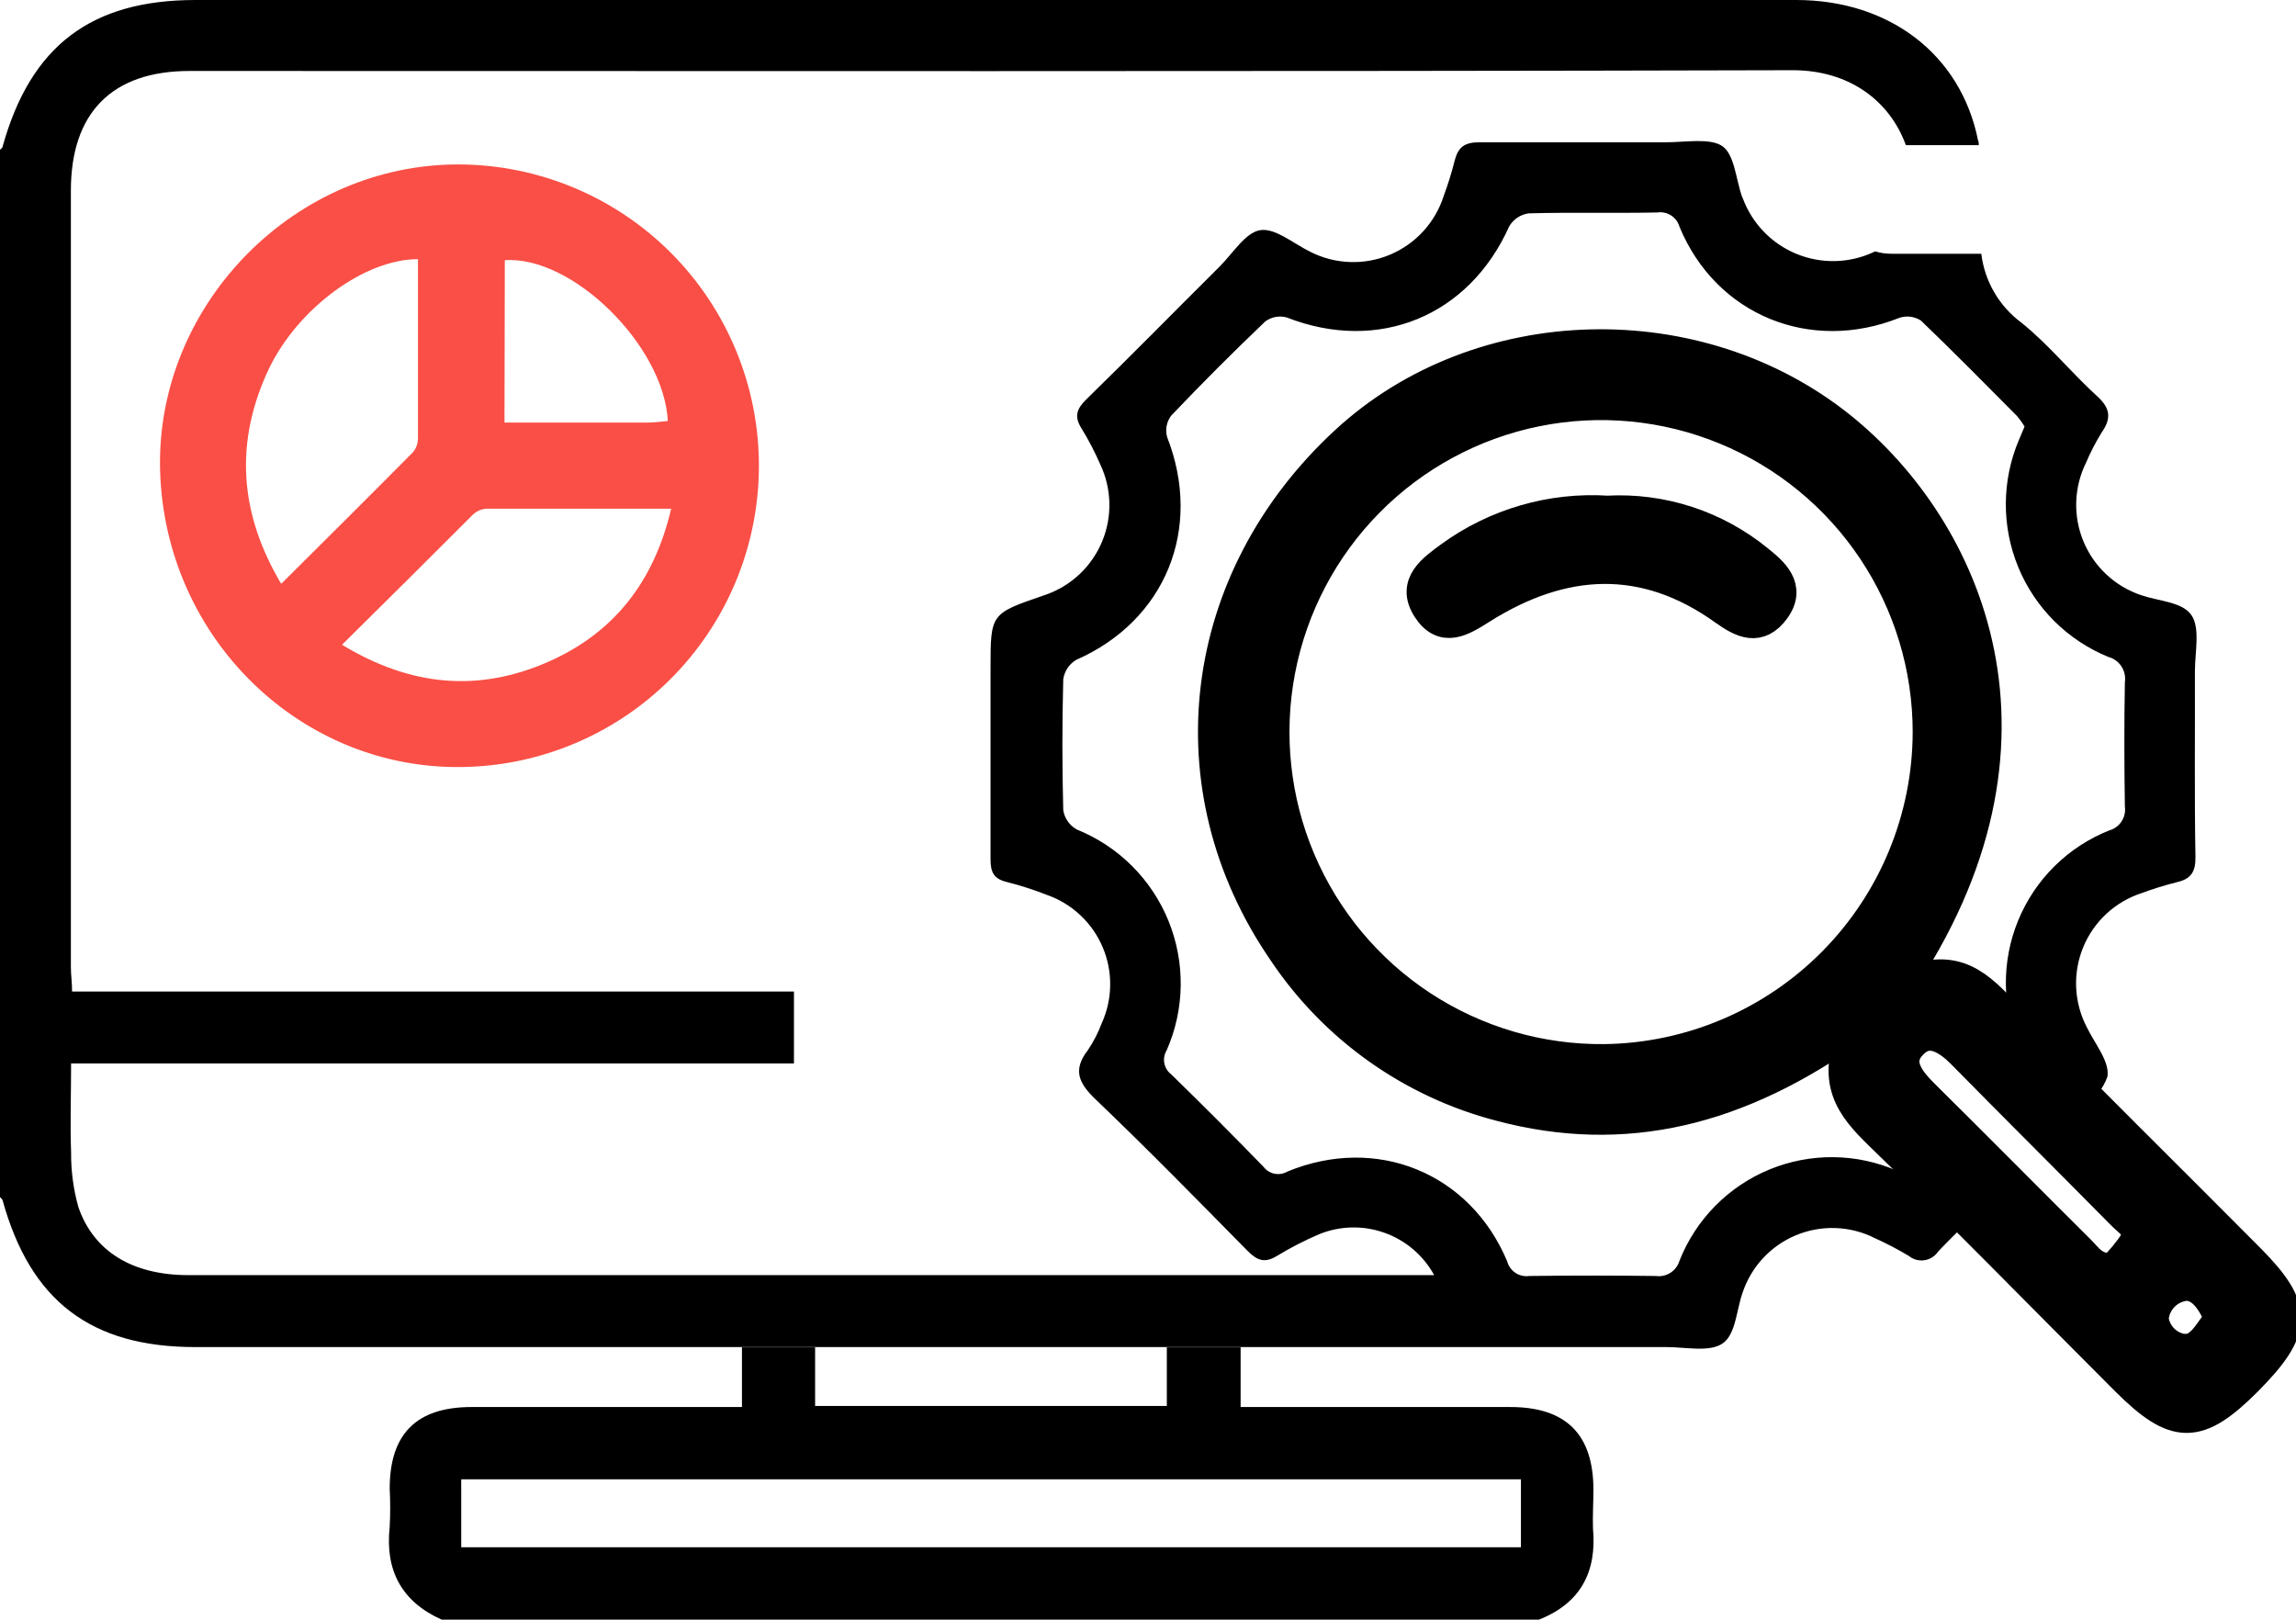 <svg xmlns="http://www.w3.org/2000/svg" width="146" height="103" viewBox="0 0 146 103" fill="none"><g clip-path="url(#clip0_1123_404)"><path d="M139.572 42.687C139.572 41.464 139.922 39.939 139.345 39.108C138.769 38.276 137.287 38.235 136.162 37.85C135.341 37.578 134.589 37.132 133.955 36.543C133.321 35.954 132.821 35.236 132.488 34.437C132.155 33.638 131.997 32.777 132.025 31.912C132.053 31.047 132.266 30.198 132.649 29.422C132.932 28.753 133.267 28.108 133.651 27.491C134.275 26.585 134.193 25.953 133.342 25.183C131.696 23.686 130.282 21.92 128.54 20.519C127.839 20.001 127.251 19.345 126.812 18.591C126.373 17.838 126.093 17.002 125.988 16.136H120.28C119.926 16.138 119.575 16.087 119.237 15.985L119.093 16.054C118.329 16.402 117.501 16.589 116.662 16.603C115.822 16.617 114.989 16.458 114.214 16.136C113.438 15.814 112.737 15.335 112.154 14.73C111.572 14.125 111.119 13.407 110.826 12.619C110.81 12.577 110.792 12.535 110.771 12.495C110.38 11.389 110.298 9.83 109.522 9.294C108.747 8.759 107.169 9.047 105.955 9.047C102.003 9.047 98.051 9.047 94.1 9.047C93.139 9.047 92.728 9.329 92.494 10.235C92.307 10.985 92.078 11.723 91.808 12.447C91.543 13.284 91.1 14.053 90.508 14.701C89.916 15.349 89.191 15.86 88.382 16.199C87.573 16.538 86.7 16.696 85.824 16.662C84.947 16.629 84.089 16.405 83.308 16.006C82.258 15.491 81.106 14.501 80.159 14.632C79.212 14.762 78.41 16.095 77.579 16.926C74.746 19.743 71.94 22.6 69.079 25.396C68.462 26.001 68.29 26.488 68.777 27.251C69.228 27.987 69.627 28.754 69.971 29.545C70.328 30.304 70.522 31.129 70.543 31.968C70.564 32.806 70.41 33.639 70.091 34.415C69.772 35.19 69.295 35.891 68.691 36.472C68.087 37.053 67.369 37.501 66.582 37.789L66.328 37.878C62.987 39.025 62.987 39.025 62.987 42.515C62.987 46.561 62.987 50.614 62.987 54.66C62.987 55.484 63.213 55.896 64.03 56.089C64.911 56.313 65.777 56.593 66.623 56.927C67.405 57.208 68.12 57.649 68.722 58.221C69.325 58.793 69.803 59.484 70.125 60.25C70.448 61.017 70.608 61.842 70.595 62.673C70.583 63.505 70.398 64.324 70.053 65.081C69.829 65.676 69.537 66.243 69.182 66.771C68.187 68.055 68.599 68.893 69.697 69.938C72.983 73.077 76.159 76.326 79.343 79.555C79.946 80.166 80.433 80.338 81.202 79.864C82.059 79.344 82.95 78.885 83.871 78.49C85.197 77.947 86.677 77.911 88.028 78.39C89.38 78.869 90.508 79.829 91.198 81.087H11.979C8.459 81.087 5.962 79.61 4.981 76.752C4.665 75.618 4.51 74.446 4.521 73.269C4.452 71.456 4.521 69.635 4.521 67.629H50.487V63.054H4.583C4.583 62.47 4.507 61.99 4.507 61.509C4.507 45.022 4.507 28.558 4.507 12.118C4.507 7.158 7.135 4.513 12.054 4.513C46.035 4.513 80.015 4.554 114.002 4.465C117.611 4.465 120.177 6.43 121.192 9.232H125.83C125.83 9.129 125.83 9.026 125.782 8.93C124.684 3.435 120.108 0 114.222 0H12.431C5.79 0 1.948 2.92 0.165 9.322C0.165 9.404 0.055 9.459 0 9.528V76.12C0.055 76.189 0.144 76.251 0.165 76.326C1.935 82.728 5.777 85.662 12.418 85.662H80.488C88.982 85.662 97.475 85.662 105.968 85.662C107.19 85.662 108.713 86.005 109.543 85.428C110.373 84.851 110.407 83.367 110.798 82.234C111.068 81.411 111.511 80.656 112.098 80.02C112.686 79.384 113.403 78.883 114.201 78.551C115 78.218 115.861 78.062 116.725 78.093C117.589 78.124 118.437 78.341 119.209 78.73C119.953 79.066 120.677 79.444 121.377 79.864C121.515 79.976 121.674 80.059 121.845 80.106C122.016 80.154 122.195 80.165 122.371 80.139C122.547 80.113 122.715 80.051 122.865 79.956C123.015 79.861 123.144 79.736 123.243 79.589C123.888 78.902 124.54 78.277 125.192 77.624C125.096 77.432 124.993 77.246 124.883 77.054L124.684 76.841L124.451 76.628C124.214 76.48 123.966 76.349 123.71 76.237C123.338 76.03 123.011 75.752 122.747 75.419C122.484 75.085 122.288 74.702 122.173 74.293C121.978 74.488 121.722 74.611 121.448 74.642C121.174 74.673 120.898 74.611 120.664 74.465C119.383 73.901 118.002 73.603 116.603 73.586C115.204 73.569 113.816 73.835 112.522 74.367C111.228 74.899 110.054 75.687 109.071 76.683C108.088 77.68 107.315 78.864 106.799 80.166C106.706 80.483 106.503 80.756 106.226 80.936C105.948 81.115 105.616 81.188 105.289 81.141C102.607 81.107 99.931 81.107 97.249 81.141C96.942 81.186 96.629 81.116 96.37 80.945C96.111 80.774 95.923 80.514 95.842 80.214C93.482 74.581 87.541 72.163 81.867 74.499C81.621 74.644 81.329 74.694 81.048 74.638C80.767 74.583 80.517 74.425 80.344 74.197C78.41 72.204 76.45 70.242 74.465 68.309C74.239 68.134 74.087 67.881 74.036 67.6C73.986 67.318 74.04 67.028 74.19 66.784C74.758 65.49 75.061 64.095 75.08 62.681C75.099 61.268 74.834 59.865 74.301 58.556C73.768 57.247 72.977 56.058 71.977 55.061C70.976 54.064 69.785 53.278 68.475 52.75C68.247 52.625 68.051 52.449 67.901 52.236C67.751 52.023 67.652 51.778 67.611 51.521C67.538 48.773 67.538 46 67.611 43.202C67.646 42.945 67.739 42.7 67.883 42.484C68.027 42.269 68.218 42.089 68.441 41.958C74.108 39.465 76.496 33.619 74.218 27.8C74.151 27.567 74.14 27.321 74.186 27.083C74.231 26.844 74.331 26.619 74.478 26.427C76.422 24.384 78.414 22.39 80.454 20.443C80.648 20.299 80.873 20.2 81.111 20.156C81.348 20.112 81.593 20.123 81.826 20.189C87.658 22.47 93.414 20.107 95.966 14.398C96.097 14.174 96.277 13.982 96.494 13.838C96.71 13.693 96.957 13.601 97.214 13.567C99.959 13.492 102.669 13.567 105.392 13.512C105.697 13.467 106.009 13.535 106.268 13.703C106.526 13.871 106.715 14.128 106.799 14.426C109.124 20.038 115.114 22.477 120.78 20.21C121.008 20.134 121.249 20.111 121.487 20.142C121.725 20.173 121.952 20.257 122.153 20.388C124.211 22.367 126.228 24.407 128.245 26.44C128.43 26.654 128.595 26.884 128.739 27.127C128.595 27.478 128.485 27.725 128.382 27.972C127.839 29.25 127.556 30.624 127.548 32.013C127.54 33.402 127.809 34.779 128.337 36.063C128.866 37.347 129.644 38.514 130.627 39.494C131.61 40.474 132.778 41.249 134.063 41.773C134.405 41.864 134.703 42.078 134.898 42.374C135.093 42.671 135.171 43.029 135.119 43.38C135.071 46.018 135.078 48.656 135.119 51.294C135.165 51.623 135.09 51.957 134.908 52.235C134.726 52.513 134.45 52.715 134.131 52.805C132.83 53.321 131.645 54.093 130.649 55.078C129.653 56.062 128.865 57.237 128.333 58.533C127.8 59.829 127.535 61.219 127.551 62.621C127.568 64.022 127.867 65.405 128.43 66.688C128.43 66.688 128.43 66.688 128.43 66.736C128.928 66.895 129.383 67.165 129.761 67.526C130.687 68.461 131.634 69.381 132.636 70.233C133.271 69.808 133.752 69.189 134.008 68.467C134.172 67.519 133.198 66.359 132.69 65.308C132.287 64.529 132.059 63.671 132.02 62.795C131.982 61.919 132.135 61.045 132.469 60.234C132.803 59.423 133.309 58.695 133.953 58.1C134.597 57.505 135.362 57.058 136.196 56.789C136.922 56.52 137.662 56.291 138.412 56.102C139.297 55.903 139.62 55.471 139.606 54.502C139.537 50.593 139.585 46.636 139.572 42.687Z" fill="black"></path><path d="M101.324 94.736C101.324 91.205 99.575 89.474 96.034 89.474C90.855 89.474 85.675 89.474 80.502 89.474H78.89V85.675H74.197V89.405H51.832V85.675H47.18V89.474H45.52C40.347 89.474 35.167 89.474 29.988 89.474C26.489 89.474 24.787 91.178 24.78 94.647C24.822 95.464 24.822 96.282 24.78 97.099C24.479 99.847 25.528 101.853 28.087 102.993H97.866C100.501 101.949 101.55 99.964 101.296 97.188C101.269 96.378 101.324 95.553 101.324 94.736ZM96.714 98.391H29.329V94.07H96.714V98.391Z" fill="black"></path><path d="M29.542 48.773C19.155 49.02 10.49 40.591 10.181 29.937C9.886 19.633 18.366 10.703 28.705 10.462C31.217 10.407 33.715 10.848 36.058 11.76C38.4 12.672 40.539 14.037 42.355 15.776C44.17 17.516 45.625 19.597 46.638 21.9C47.65 24.203 48.199 26.683 48.254 29.198C48.309 31.714 47.868 34.216 46.958 36.561C46.047 38.906 44.684 41.048 42.947 42.866C41.209 44.684 39.131 46.141 36.831 47.154C34.531 48.168 32.054 48.718 29.542 48.773ZM17.879 37.129C20.753 34.272 23.518 31.524 26.262 28.755C26.47 28.505 26.582 28.188 26.578 27.862C26.578 24.07 26.578 20.272 26.578 16.48C23.189 16.48 18.956 19.592 17.097 23.452C14.915 28.089 15.189 32.609 17.899 37.157L17.879 37.129ZM21.721 40.983C26.105 43.655 30.42 44.033 34.838 42.096C39.03 40.262 41.589 36.999 42.68 32.348C38.625 32.348 34.783 32.348 30.934 32.348C30.611 32.368 30.305 32.502 30.07 32.726C27.346 35.453 24.623 38.16 21.741 41.01L21.721 40.983ZM32.08 26.873H41.198C41.623 26.873 42.042 26.804 42.467 26.77C42.213 21.962 36.368 16.239 32.101 16.548L32.08 26.873Z" fill="#F94F46"></path><path d="M143.077 80.118C137.788 74.794 132.437 69.532 127.195 64.16C125.569 62.491 124.032 61.069 120.63 62.786C131.284 47.158 125.02 33.612 117.069 27.203C107.972 19.88 94.1 20.224 85.593 28.068C76.104 36.813 74.451 50.051 81.6 60.471C84.84 65.333 89.753 68.832 95.403 70.302C103.32 72.404 110.593 70.618 118.009 65.28C116.369 68.756 117.741 70.384 119.546 72.15C124.856 77.274 130.001 82.57 135.222 87.784C138.35 90.903 139.75 90.896 142.865 87.784C146.075 84.542 146.124 83.209 143.077 80.118ZM102.044 67.396C97.917 67.442 93.869 66.259 90.415 63.996C86.961 61.733 84.257 58.493 82.646 54.688C81.036 50.883 80.591 46.684 81.369 42.626C82.148 38.567 84.114 34.831 87.017 31.894C89.921 28.956 93.631 26.95 97.676 26.129C101.722 25.308 105.919 25.71 109.736 27.283C113.553 28.857 116.816 31.531 119.111 34.966C121.406 38.401 122.63 42.442 122.626 46.575C122.607 52.058 120.436 57.313 116.582 61.208C112.728 65.103 107.499 67.326 102.024 67.396H102.044ZM135.798 78.95C135.384 79.584 134.901 80.169 134.358 80.695C133.116 80.736 132.732 80.008 132.231 79.52C128.931 76.244 125.672 72.939 122.365 69.67C121.329 68.653 120.389 67.458 121.679 66.269C122.715 65.294 123.895 66.063 124.835 67.025C128.176 70.425 131.565 73.784 134.913 77.178C135.359 77.659 136.217 78.098 135.778 78.95H135.798ZM138.783 85.82C138.302 85.741 137.86 85.509 137.521 85.159C137.183 84.809 136.966 84.359 136.903 83.876C136.941 83.323 137.175 82.803 137.563 82.407C137.95 82.012 138.465 81.768 139.016 81.719C140.059 81.719 140.765 82.804 141.17 83.889C140.457 84.707 139.97 85.978 138.762 85.806L138.783 85.82Z" fill="black" stroke="black" stroke-width="2"></path><path d="M102.216 32.52C105.684 32.33 109.097 33.445 111.786 35.645C112.726 36.401 113.844 37.342 112.843 38.73C111.841 40.117 110.785 39.575 109.66 38.778C104.548 35.109 99.369 35.432 94.216 38.668C92.961 39.465 91.774 40.22 90.786 38.668C89.798 37.115 91.163 36.209 92.22 35.425C95.111 33.319 98.647 32.291 102.216 32.52Z" fill="black" stroke="black" stroke-width="2"></path></g><defs><clipPath id="clip0_1123_404"><rect width="146" height="103" fill="white"></rect></clipPath></defs></svg>